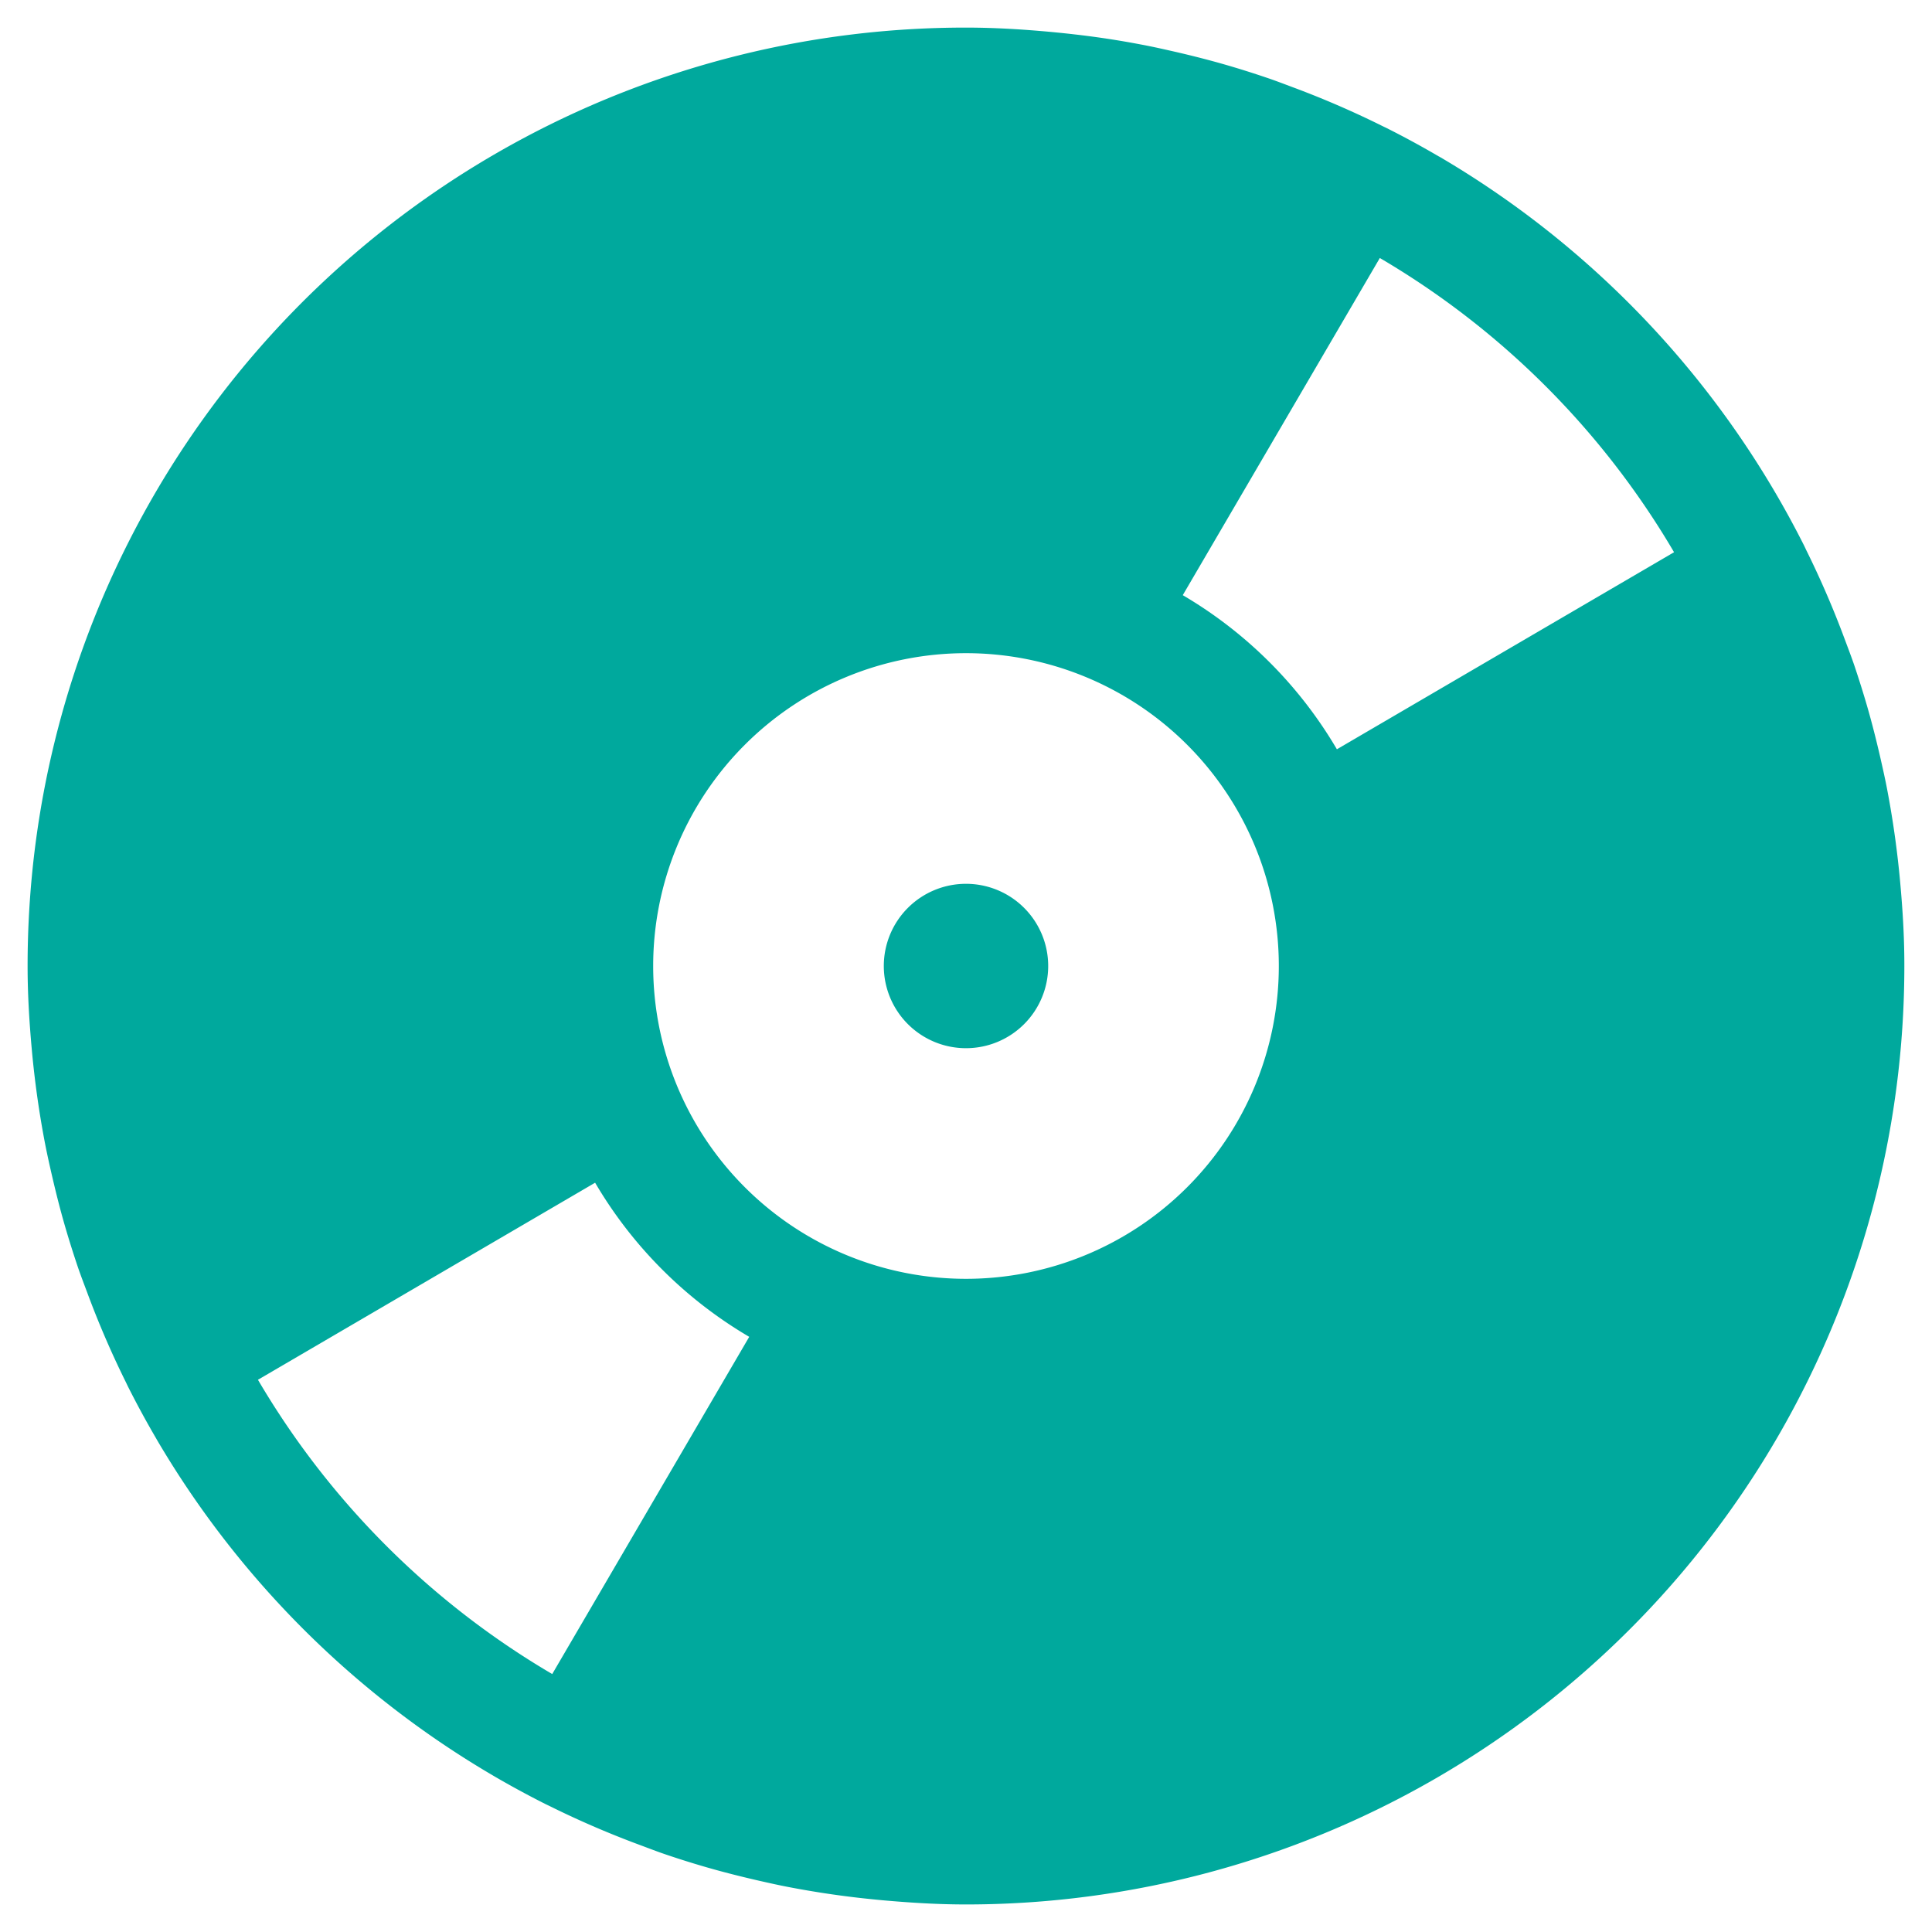 <svg id="Layer_1" data-name="Layer 1" xmlns="http://www.w3.org/2000/svg" viewBox="0 0 35 35"><defs><style>.cls-1{fill:#00a99d;}</style></defs><title>cd_dvd_category_icon_inactive</title><path class="cls-1" d="M17.5,18.989A1.489,1.489,0,1,0,16.011,17.5,1.489,1.489,0,0,0,17.5,18.989Z"/><path class="cls-1" d="M34.423,15.977c-.013-.148-.029-.295-.046-.442-.047-.404-.108-.804-.183-1.2-.039-.21-.086-.416-.133-.623-.071-.308-.148-.613-.235-.914-.072-.249-.15-.495-.232-.74-.053-.155-.111-.307-.168-.459a16.878,16.878,0,0,0-.704-1.633c-.015-.031-.029-.063-.045-.094a17.05,17.05,0,0,0-6.607-7.037V2.836l-.001-0q-.462-.271-.941-.512c-.032-.016-.064-.03-.095-.046A16.865,16.865,0,0,0,23.4,1.573c-.152-.057-.303-.115-.458-.167-.245-.083-.491-.161-.741-.233-.301-.087-.605-.164-.913-.235-.207-.047-.414-.094-.625-.133Q20.072.692,19.466.623c-.147-.017-.294-.032-.443-.046C18.521.531,18.014.5,17.5.5A16.986,16.986,0,0,0,.588,15.762,17.195,17.195,0,0,0,.5,17.5c0,.514.031,1.021.077,1.523.013.148.029.295.046.443q.071.606.183,1.198c.04.211.086.418.134.626.071.307.147.611.234.911.072.25.15.495.232.74.053.155.111.307.168.459A16.872,16.872,0,0,0,2.277,25.033c.016.032.03.064.046.095q.242.48.512.941l0.0.001h0a17.058,17.058,0,0,0,6.094,6.094v0l.001.001q.462.27.941.512c.032.016.065.031.097.047a16.877,16.877,0,0,0,1.63.702c.153.057.305.116.461.169.244.083.49.16.739.232.301.087.606.164.913.235.207.047.414.094.624.133.395.075.795.136,1.199.183.147.017.294.032.442.046.502.045,1.009.077,1.523.077a17,17,0,0,0,17-17C34.5,16.986,34.469,16.479,34.423,15.977Zm-4.096-5.973-6.108,3.57a7.839,7.839,0,0,0-2.792-2.792l3.57-6.108A14.964,14.964,0,0,1,30.327,10.004ZM17.5,11.833A5.667,5.667,0,1,1,11.833,17.5,5.667,5.667,0,0,1,17.5,11.833ZM4.673,24.996l6.108-3.57a7.838,7.838,0,0,0,2.792,2.792L10.004,30.327A14.965,14.965,0,0,1,4.673,24.996Z"/></svg>